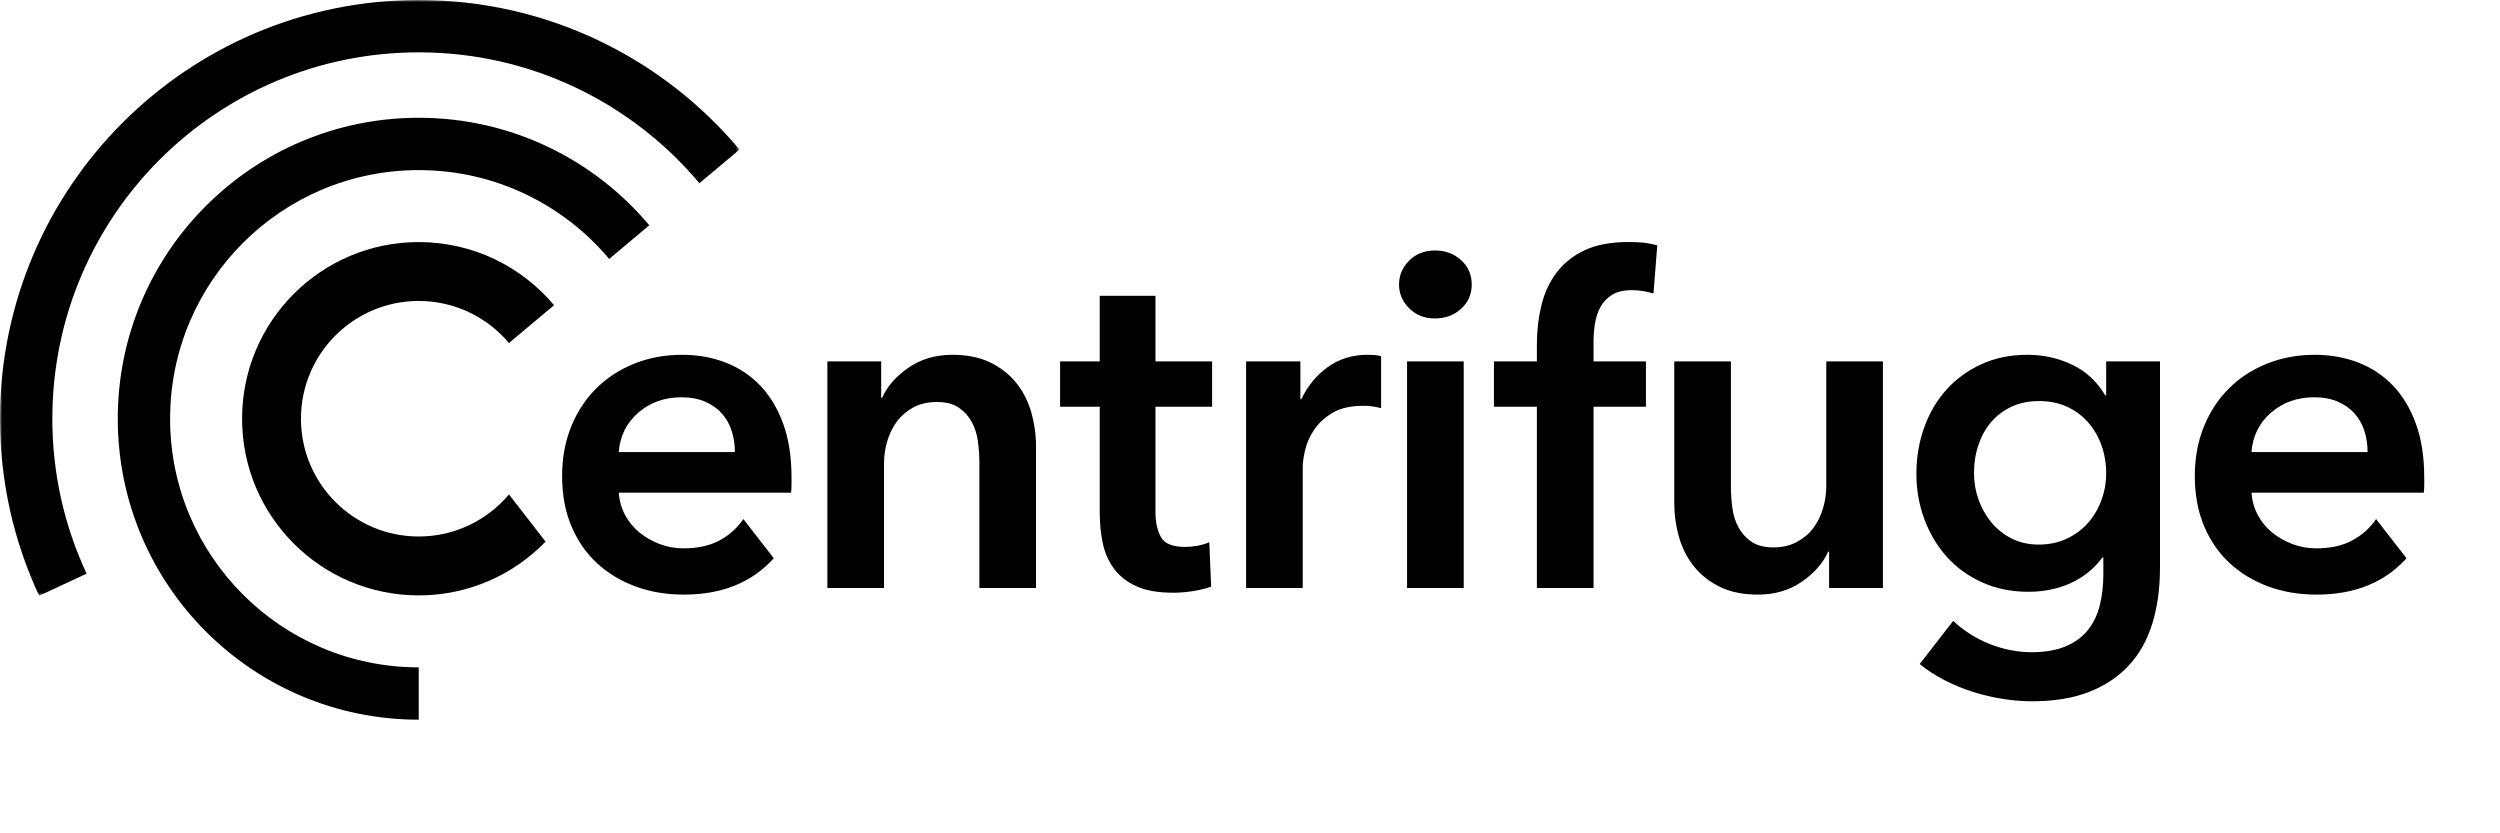 <svg width="576" height="192" viewBox="0 0 576 192" fill="none" xmlns="http://www.w3.org/2000/svg">
<mask id="mask0" style="mask-type:alpha" maskUnits="userSpaceOnUse" x="0" y="0" width="171" height="138">
<path fill-rule="evenodd" clip-rule="evenodd" d="M0 0H170.382V137.258H0V0Z" fill="white"/>
</mask>
<g mask="url(#mask0)">
<path fill-rule="evenodd" clip-rule="evenodd" d="M19.951 132.161C14.887 121.322 12.059 109.229 12.059 96.476C12.059 49.854 49.854 12.06 96.476 12.06C122.436 12.06 145.658 23.778 161.143 42.214L170.382 34.462C152.684 13.393 126.145 0 96.476 0C43.194 0 0 43.194 0 96.476C0 111.051 3.232 124.871 9.018 137.258L19.951 132.161Z" fill="black"/>
</g>
<path fill-rule="evenodd" clip-rule="evenodd" d="M96.476 153.759C64.84 153.759 39.193 128.112 39.193 96.476C39.193 64.84 64.84 39.193 96.476 39.193C114.092 39.193 129.847 47.148 140.355 59.657L149.596 51.903C136.876 36.76 117.8 27.134 96.476 27.134C58.179 27.134 27.134 58.179 27.134 96.476C27.134 134.773 58.179 165.818 96.476 165.818V153.759Z" fill="black"/>
<path fill-rule="evenodd" clip-rule="evenodd" d="M117.261 113.917C112.284 119.842 104.82 123.61 96.476 123.61C81.49 123.61 69.342 111.462 69.342 96.476C69.342 81.49 81.49 69.342 96.476 69.342C104.82 69.342 112.284 73.11 117.261 79.035L127.653 70.315C120.187 61.427 108.993 55.775 96.476 55.775C73.998 55.775 55.775 73.998 55.775 96.476C55.775 118.954 73.998 137.177 96.476 137.177C107.947 137.177 118.305 132.428 125.703 124.793L117.261 113.917Z" fill="black"/>
<path fill-rule="evenodd" clip-rule="evenodd" d="M190.626 83.269H203.025V91.643H203.243C204.402 89.033 206.414 86.732 209.279 84.737C212.142 82.743 215.533 81.746 219.448 81.746C222.856 81.746 225.774 82.344 228.204 83.541C230.633 84.737 232.626 86.314 234.186 88.271C235.744 90.23 236.887 92.478 237.612 95.015C238.336 97.554 238.7 100.164 238.7 102.846V135.476H225.648V106.544C225.648 105.021 225.539 103.427 225.322 101.758C225.104 100.092 224.632 98.587 223.908 97.245C223.182 95.904 222.184 94.797 220.916 93.928C219.647 93.057 217.961 92.622 215.859 92.622C213.755 92.622 211.944 93.04 210.421 93.873C208.898 94.707 207.647 95.776 206.669 97.082C205.69 98.387 204.946 99.893 204.439 101.595C203.931 103.3 203.678 105.021 203.678 106.762V135.476H190.626V83.269Z" fill="black"/>
<path fill-rule="evenodd" clip-rule="evenodd" d="M244.245 93.71V83.269H253.381V68.15H266.216V83.269H279.267V93.71H266.216V117.964C266.216 120.286 266.632 122.206 267.467 123.729C268.299 125.252 270.167 126.013 273.068 126.013C273.938 126.013 274.88 125.923 275.896 125.741C276.91 125.561 277.816 125.289 278.615 124.925L279.05 135.149C277.889 135.584 276.511 135.928 274.917 136.183C273.321 136.436 271.799 136.563 270.349 136.563C266.868 136.563 264.04 136.074 261.865 135.095C259.69 134.116 257.967 132.775 256.699 131.07C255.43 129.368 254.559 127.41 254.089 125.197C253.616 122.987 253.381 120.612 253.381 118.073V93.71H244.245Z" fill="black"/>
<path fill-rule="evenodd" clip-rule="evenodd" d="M287.1 83.269H299.608V91.969H299.826C301.275 88.924 303.306 86.46 305.917 84.573C308.527 82.689 311.572 81.746 315.053 81.746C315.559 81.746 316.103 81.764 316.684 81.8C317.264 81.838 317.772 81.927 318.207 82.072V94.037C317.336 93.819 316.592 93.674 315.977 93.601C315.36 93.529 314.762 93.493 314.182 93.493C311.209 93.493 308.815 94.037 307.004 95.124C305.191 96.212 303.777 97.516 302.762 99.039C301.746 100.562 301.058 102.122 300.696 103.717C300.332 105.312 300.152 106.581 300.152 107.523V135.476H287.1V83.269Z" fill="black"/>
<path fill-rule="evenodd" clip-rule="evenodd" d="M324.187 135.476H337.239V83.269H324.187V135.476ZM322.338 65.54C322.338 63.438 323.116 61.607 324.676 60.047C326.235 58.489 328.211 57.709 330.604 57.709C332.997 57.709 335.009 58.453 336.641 59.938C338.272 61.425 339.088 63.293 339.088 65.54C339.088 67.788 338.272 69.656 336.641 71.141C335.009 72.628 332.997 73.371 330.604 73.371C328.211 73.371 326.235 72.593 324.676 71.032C323.116 69.474 322.338 67.644 322.338 65.54V65.54Z" fill="black"/>
<path fill-rule="evenodd" clip-rule="evenodd" d="M354.099 93.71H344.202V83.269H354.099V79.364C354.099 76.248 354.442 73.257 355.133 70.391C355.821 67.528 356.981 65.007 358.613 62.832C360.244 60.657 362.401 58.935 365.085 57.666C367.766 56.398 371.138 55.762 375.2 55.762C376.649 55.762 377.864 55.817 378.844 55.925C379.822 56.034 380.818 56.235 381.835 56.524L380.964 67.618C380.238 67.4 379.459 67.22 378.626 67.074C377.791 66.93 376.902 66.856 375.961 66.856C374.075 66.856 372.552 67.22 371.393 67.944C370.232 68.669 369.344 69.613 368.728 70.772C368.111 71.932 367.695 73.202 367.477 74.579C367.26 75.957 367.151 77.298 367.151 78.603V83.269H379.224V93.71H367.151V135.476H354.099V93.71Z" fill="black"/>
<path fill-rule="evenodd" clip-rule="evenodd" d="M433.826 135.476H421.427V127.101H421.209C420.049 129.711 418.036 132.014 415.173 134.007C412.308 136.001 408.919 136.999 405.003 136.999C401.594 136.999 398.676 136.4 396.248 135.204C393.818 134.007 391.824 132.43 390.265 130.473C388.705 128.514 387.563 126.268 386.839 123.729C386.114 121.191 385.752 118.581 385.752 115.898V83.269H398.804V112.2C398.804 113.723 398.913 115.318 399.13 116.986C399.348 118.655 399.818 120.159 400.544 121.499C401.268 122.842 402.265 123.946 403.535 124.816C404.803 125.687 406.489 126.122 408.593 126.122C410.621 126.122 412.416 125.706 413.976 124.871C415.535 124.038 416.804 122.968 417.783 121.662C418.762 120.357 419.505 118.853 420.013 117.149C420.52 115.446 420.774 113.723 420.774 111.982V83.269H433.826V135.476Z" fill="black"/>
<path fill-rule="evenodd" clip-rule="evenodd" d="M147.073 95.069C149.792 92.714 153.109 91.534 157.025 91.534C159.128 91.534 160.957 91.879 162.518 92.568C164.076 93.258 165.363 94.182 166.379 95.341C167.393 96.502 168.136 97.843 168.609 99.366C169.079 100.888 169.316 102.484 169.316 104.151H142.56C142.848 100.453 144.354 97.426 147.073 95.069V95.069ZM171.273 119.596C169.822 121.7 167.973 123.349 165.727 124.544C163.478 125.741 160.723 126.339 157.46 126.339C155.574 126.339 153.762 126.013 152.022 125.36C150.281 124.708 148.722 123.82 147.345 122.696C145.967 121.572 144.86 120.231 144.028 118.671C143.194 117.113 142.704 115.392 142.56 113.505H182.259C182.33 112.926 182.368 112.346 182.368 111.765V110.025C182.368 105.312 181.732 101.197 180.464 97.679C179.195 94.163 177.435 91.227 175.189 88.87C172.941 86.514 170.276 84.737 167.195 83.54C164.112 82.344 160.759 81.746 157.134 81.746C153.218 81.746 149.574 82.417 146.203 83.758C142.832 85.1 139.912 86.985 137.447 89.414C134.982 91.844 133.042 94.781 131.629 98.223C130.214 101.668 129.508 105.494 129.508 109.698C129.508 113.977 130.214 117.801 131.629 121.173C133.042 124.544 135 127.391 137.502 129.711C140.003 132.033 142.957 133.827 146.366 135.095C149.774 136.363 153.508 136.999 157.569 136.999C166.334 136.999 173.236 134.206 178.281 128.625L171.273 119.596Z" fill="black"/>
<path fill-rule="evenodd" clip-rule="evenodd" d="M523.251 95.069C525.969 92.714 529.287 91.534 533.202 91.534C535.305 91.534 537.135 91.879 538.696 92.568C540.254 93.258 541.54 94.182 542.556 95.341C543.571 96.502 544.314 97.843 544.786 99.366C545.257 100.888 545.493 102.484 545.493 104.151H518.737C519.026 100.453 520.532 97.426 523.251 95.069V95.069ZM547.451 119.596C546 121.7 544.151 123.349 541.904 124.544C539.655 125.741 536.901 126.339 533.638 126.339C531.751 126.339 529.94 126.013 528.2 125.36C526.459 124.708 524.899 123.82 523.523 122.696C522.145 121.572 521.038 120.231 520.205 118.671C519.371 117.113 518.882 115.392 518.737 113.505H558.437C558.508 112.926 558.545 112.346 558.545 111.765V110.025C558.545 105.312 557.91 101.197 556.641 97.679C555.372 94.163 553.613 91.227 551.367 88.87C549.118 86.514 546.453 84.737 543.372 83.54C540.289 82.344 536.936 81.746 533.311 81.746C529.396 81.746 525.752 82.417 522.381 83.758C519.009 85.1 516.09 86.985 513.625 89.414C511.159 91.844 509.22 94.781 507.806 98.223C506.392 101.668 505.686 105.494 505.686 109.698C505.686 113.977 506.392 117.801 507.806 121.173C509.22 124.544 511.178 127.391 513.679 129.711C516.181 132.033 519.135 133.827 522.543 135.095C525.951 136.363 529.685 136.999 533.747 136.999C542.512 136.999 549.414 134.206 554.459 128.625L547.451 119.596Z" fill="black"/>
<path fill-rule="evenodd" clip-rule="evenodd" d="M484.175 115.225C483.45 117.213 482.416 118.966 481.076 120.483C479.733 122 478.101 123.211 476.181 124.115C474.259 125.019 472.102 125.469 469.709 125.469C467.388 125.469 465.304 125.001 463.455 124.06C461.606 123.121 460.046 121.873 458.778 120.32C457.509 118.767 456.53 117.013 455.842 115.062C455.152 113.111 454.809 111.089 454.809 108.991C454.809 106.68 455.152 104.512 455.842 102.488C456.53 100.463 457.509 98.711 458.778 97.23C460.046 95.747 461.606 94.573 463.455 93.706C465.304 92.84 467.425 92.405 469.818 92.405C472.211 92.405 474.349 92.84 476.235 93.706C478.12 94.573 479.733 95.766 481.076 97.284C482.416 98.802 483.45 100.572 484.175 102.594C484.899 104.619 485.262 106.752 485.262 108.991C485.262 111.16 484.899 113.239 484.175 115.225V115.225ZM485.262 83.269V91.099H485.045C483.159 87.909 480.621 85.552 477.432 84.03C474.24 82.507 470.797 81.746 467.099 81.746C463.183 81.746 459.648 82.471 456.494 83.921C453.34 85.372 450.657 87.33 448.445 89.794C446.233 92.26 444.531 95.161 443.334 98.495C442.137 101.832 441.54 105.385 441.54 109.155C441.54 112.853 442.155 116.352 443.388 119.65C444.621 122.951 446.342 125.833 448.554 128.297C450.765 130.763 453.466 132.721 456.657 134.17C459.847 135.62 463.401 136.346 467.317 136.346C470.942 136.346 474.223 135.668 477.16 134.313C480.096 132.959 482.506 130.999 484.393 128.435H484.61V132.255C484.61 134.876 484.338 137.277 483.795 139.461C483.251 141.643 482.343 143.536 481.076 145.137C479.806 146.738 478.101 147.992 475.963 148.903C473.824 149.812 471.195 150.268 468.078 150.268C464.815 150.268 461.588 149.632 458.398 148.364C455.29 147.128 452.494 145.359 450.007 143.058L442.3 152.987C443.968 154.364 445.853 155.597 447.957 156.685C450.058 157.772 452.252 158.678 454.537 159.404C456.821 160.128 459.14 160.672 461.498 161.035C463.853 161.397 466.083 161.579 468.186 161.579C473.261 161.579 477.649 160.853 481.347 159.404C485.045 157.952 488.108 155.905 490.538 153.259C492.966 150.611 494.761 147.385 495.922 143.579C497.081 139.772 497.662 135.511 497.662 130.798V83.269H485.262Z" fill="black"/>
</svg>
